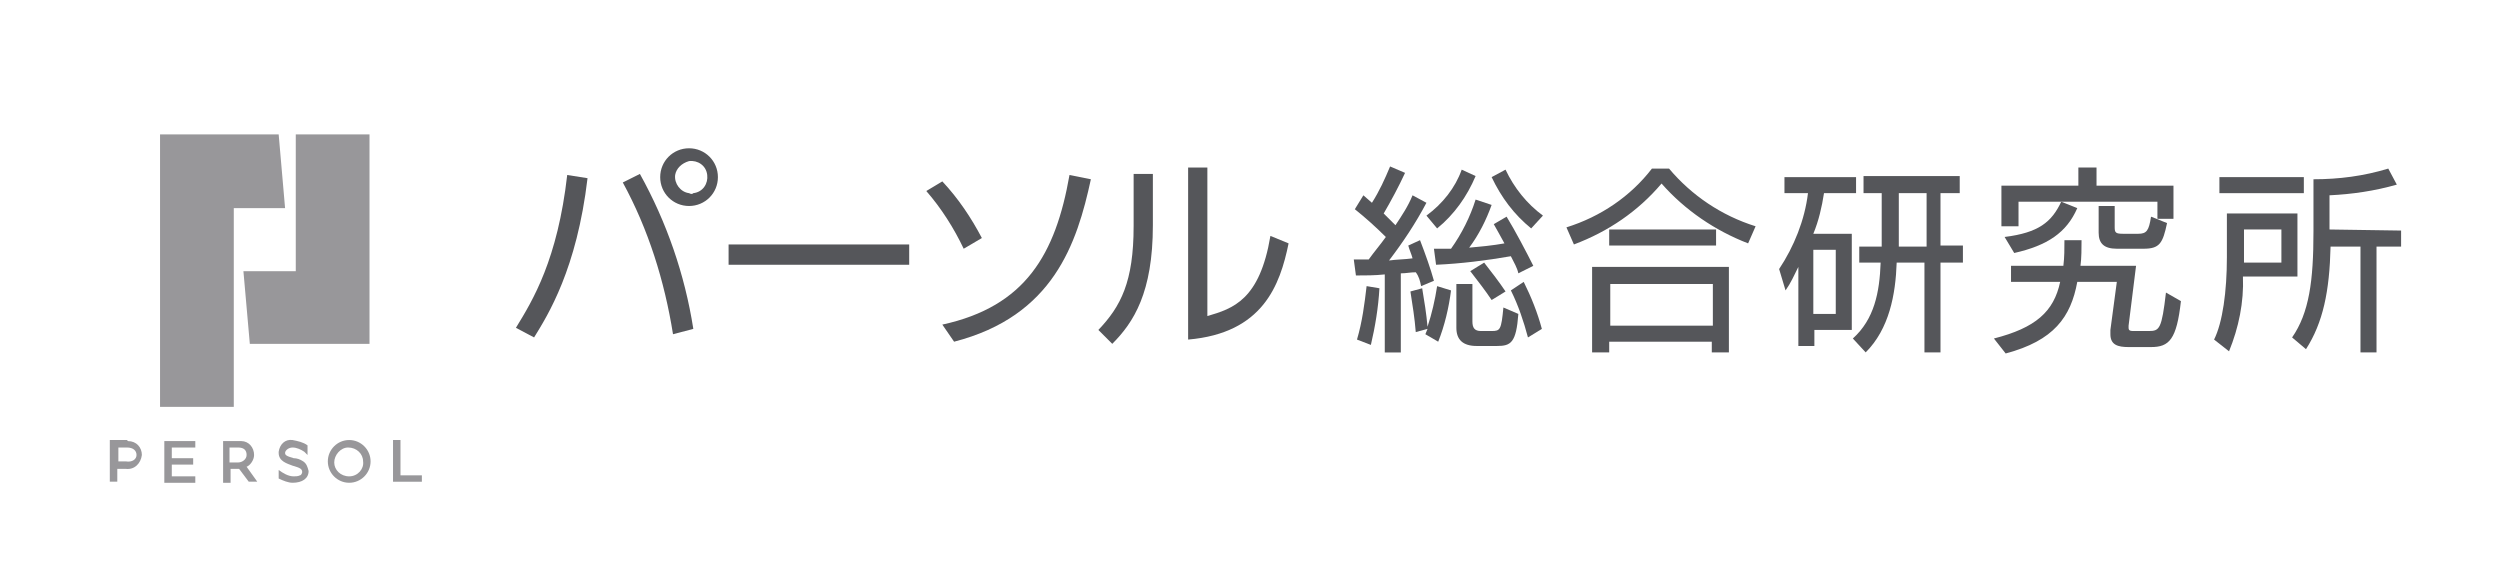 <?xml version="1.0" encoding="utf-8"?>
<!-- Generator: Adobe Illustrator 14.0.0, SVG Export Plug-In  -->
<!DOCTYPE svg PUBLIC "-//W3C//DTD SVG 1.1//EN" "http://www.w3.org/Graphics/SVG/1.1/DTD/svg11.dtd">
<svg version="1.1"
	 xmlns="http://www.w3.org/2000/svg" xmlns:xlink="http://www.w3.org/1999/xlink" xmlns:a="http://ns.adobe.com/AdobeSVGViewerExtensions/3.0/"
	 x="0px" y="0px" width="250px" height="57px" viewBox="-10.981 -13.438 250 57" enable-background="new -10.981 -13.438 250 57"
	 xml:space="preserve">
<defs>
</defs>
<path id="パス_262496_1_" fill="#98979A" d="M14.001,20.946H25.97V0h-7.374v13.679h-5.236L14.001,20.946z"/>
<path id="パス_262497_1_" fill="#98979A" d="M12.291,7.374h5.236L16.886,0H5.023v27.252h7.375V7.374H12.291z"/>
<path id="パス_262498_1_" fill="#98979A" d="M23.939,30.564c-1.176,0-2.137,0.962-2.137,2.138c0,1.175,0.961,2.137,2.137,2.137
	c1.175,0,2.138-0.962,2.138-2.137C26.077,31.526,25.114,30.564,23.939,30.564z M23.939,34.198c-0.855,0-1.497-0.641-1.497-1.389
	c0-0.748,0.642-1.496,1.39-1.496c0.855,0,1.497,0.641,1.497,1.389l0,0l0,0C25.436,33.45,24.794,34.198,23.939,34.198L23.939,34.198z
	"/>
<path id="パス_262499_1_" fill="#98979A" d="M6.199,33.022h2.137v-0.641H6.199v-1.068H8.55v-0.642H5.451v4.168H8.55v-0.642H6.199
	V33.022z"/>
<path id="パス_262500_1_" fill="#98979A" d="M29.068,34.092v-3.527h-0.747v4.167h2.885v-0.64H29.068z"/>
<path id="パス_262501_1_" fill="#98979A" d="M1.711,30.564H0v4.167h0.749V33.45h0.854c0.855,0.106,1.497-0.534,1.603-1.389l0,0
	l0,0c0-0.748-0.534-1.39-1.389-1.39l0,0L1.711,30.564z M1.604,32.702H0.856v-1.389h0.854c0.641,0,0.961,0.32,0.961,0.748
	C2.672,32.488,2.245,32.809,1.604,32.702L1.604,32.702z"/>
<path id="パス_262502_1_" fill="#98979A" d="M14.428,32.061c0-0.748-0.534-1.39-1.282-1.39l0,0c-0.107,0-0.213,0-0.213,0h-1.604
	v4.168h0.748V33.45h0.855l0.961,1.282h0.854l-1.068-1.496C14.001,33.129,14.428,32.595,14.428,32.061z M12.718,32.809H11.97v-1.496
	h0.855c0.642,0,0.854,0.32,0.854,0.748c0,0.427-0.428,0.748-0.854,0.748C12.825,32.809,12.825,32.809,12.718,32.809L12.718,32.809z"
	/>
<path id="パス_262503_1_" fill="#98979A" d="M19.344,32.702c-0.321-0.214-0.642-0.321-0.961-0.321
	c-0.749-0.214-0.855-0.32-0.855-0.534c0-0.214,0.32-0.534,0.748-0.534c0.427,0,0.854,0.213,1.176,0.427
	c0.107,0.107,0.213,0.214,0.32,0.321v-0.962c-0.428-0.32-0.962-0.427-1.496-0.534c-0.748-0.107-1.283,0.427-1.39,1.176l0,0v0.107
	c0,0.855,0.855,1.069,1.39,1.282c0.747,0.213,0.962,0.321,0.962,0.641c0,0.106-0.107,0.321-0.215,0.321
	c-0.213,0.106-0.427,0.106-0.64,0.106c-0.535,0-1.069-0.321-1.497-0.641v0.855l0,0c0.428,0.214,0.962,0.427,1.39,0.427
	c0.962,0,1.603-0.427,1.603-1.176C19.771,33.236,19.664,32.916,19.344,32.702z"/>
<path id="パス_262504_1_" fill="#55565A" d="M131.771,19.236c-0.107-1.282-0.321-2.565-0.534-3.847l-1.176,0.32
	c0.214,1.39,0.428,2.671,0.534,4.061l1.176-0.32l-0.214,0.535l1.282,0.748c0.642-1.603,1.069-3.42,1.283-5.129l-1.39-0.428
	C132.518,16.564,132.198,17.954,131.771,19.236z"/>
<path id="パス_262505_1_" fill="#55565A" d="M124.718,20.519l1.389,0.534c0.427-1.817,0.748-3.741,0.855-5.664l-1.283-0.215
	C125.465,16.992,125.252,18.702,124.718,20.519z"/>
<path id="パス_262506_1_" fill="#55565A" d="M140.106,15.603c0.747,1.497,1.282,3.099,1.709,4.703l1.39-0.855
	c-0.427-1.604-1.068-3.206-1.816-4.702L140.106,15.603z"/>
<path id="パス_262507_1_" fill="#55565A" d="M138.183,19.664h-1.068c-0.642,0-0.855-0.321-0.855-0.962v-3.741h-1.604v4.382
	c0,1.176,0.642,1.817,2.031,1.817h2.03c1.39,0,1.924-0.32,2.137-3.206l-1.495-0.642C139.146,19.557,139.038,19.664,138.183,19.664z"
	/>
<path id="パス_262508_1_" fill="#55565A" d="M132.732,9.404c1.71-1.39,2.993-3.206,3.848-5.236l-1.39-0.642
	c-0.641,1.817-1.924,3.42-3.527,4.596L132.732,9.404z"/>
<path id="パス_262509_1_" fill="#55565A" d="M136.58,6.519c-0.535,1.709-1.39,3.42-2.458,4.916c-0.642,0-1.283,0-1.71,0
	l0.213,1.603c2.458-0.107,5.023-0.428,7.481-0.854c0.32,0.641,0.641,1.175,0.747,1.709l1.497-0.749
	c-0.641-1.282-1.816-3.526-2.672-4.916l-1.282,0.749c0.32,0.534,0.642,1.175,1.068,1.923c-1.175,0.214-2.351,0.32-3.526,0.428
	c0.963-1.283,1.71-2.778,2.244-4.274L136.58,6.519z"/>
<path id="パス_262510_1_" fill="#55565A" d="M138.183,16.564l1.39-0.854c-0.641-0.962-1.39-1.924-2.139-2.886l-1.389,0.854
	C136.794,14.641,137.541,15.603,138.183,16.564z"/>
<path id="パス_262511_1_" fill="#55565A" d="M131.129,15.175l1.283-0.534c-0.321-1.175-0.855-2.671-1.39-4.061l-1.176,0.535
	c0.107,0.427,0.321,0.854,0.428,1.282c-0.748,0.107-1.604,0.107-2.352,0.214c1.389-1.816,2.672-3.741,3.74-5.771l-1.389-0.747
	c-0.428,1.068-1.069,2.03-1.709,2.992c-0.322-0.32-0.749-0.749-1.176-1.175c0.747-1.283,1.495-2.672,2.137-4.061l-1.496-0.642
	c-0.535,1.282-1.068,2.458-1.816,3.633l-0.856-0.747l-0.854,1.389c1.069,0.855,2.138,1.817,3.1,2.779
	c-0.534,0.749-1.176,1.497-1.711,2.245h-1.495l0.214,1.603c0.854,0,1.923,0,2.885-0.106v7.802h1.604v-7.909
	c0.535,0,0.962-0.107,1.496-0.107C130.915,14.214,131.022,14.641,131.129,15.175z"/>
<path id="パス_262512_1_" fill="#55565A" d="M139.572,3.526l-1.39,0.748c0.963,2.03,2.244,3.74,3.954,5.13l1.176-1.282
	C141.71,6.946,140.427,5.343,139.572,3.526z"/>
<rect id="長方形_25928_1_" x="149.938" y="9.511" fill="#55565A" width="10.688" height="1.604"/>
<path id="パス_262513_1_" fill="#55565A" d="M155.923,3.42h-1.71c-2.137,2.779-5.13,4.809-8.55,5.878l0.748,1.71
	c3.421-1.283,6.412-3.313,8.763-6.092c2.352,2.672,5.345,4.702,8.657,5.984l0.748-1.71C161.159,8.122,158.168,6.092,155.923,3.42z"
	/>
<path id="パス_262514_1_" fill="#55565A" d="M148.335,21.802h1.604v-1.069h10.259v1.069h1.71v-8.55h-13.679v8.55H148.335z
	 M150.046,14.961h10.259v4.168h-10.259V14.961z"/>
<path id="パス_262515_1_" fill="#55565A" d="M171.419,5.878h3.206V4.274h-7.16v1.604h2.352c-0.321,2.672-1.391,5.343-2.886,7.588
	l0.642,2.137c0.534-0.749,0.854-1.497,1.282-2.351v7.908h1.602v-1.604h3.741V9.939h-3.847
	C170.885,8.656,171.205,7.267,171.419,5.878z M172.595,11.542v6.412h-2.244v-6.412H172.595z"/>
<path id="パス_262516_1_" fill="#55565A" d="M183.281,5.878h1.71v-1.71h-9.619v1.71h1.817v5.343h-2.244v1.604h2.138
	c-0.106,2.992-0.641,5.664-2.779,7.587l1.283,1.39c2.351-2.352,2.992-5.771,3.1-8.978h2.777v8.978h1.604v-8.978h2.243v-1.709h-2.243
	V5.878H183.281z M181.679,11.221h-2.779V5.878h2.779V11.221z"/>
<path id="パス_262517_1_" fill="#55565A" d="M198.884,7.16v2.672c0,1.068,0.535,1.603,1.818,1.603h2.671
	c1.603,0,1.924-0.535,2.351-2.565l-1.602-0.641c-0.215,1.39-0.429,1.711-1.283,1.711h-1.496c-0.748,0-0.855-0.107-0.855-0.642V7.16
	H198.884z"/>
<path id="パス_262518_1_" fill="#55565A" d="M190.868,6.733h13.894v1.71h1.604V5.129h-7.695V3.313h-1.815v1.815h-7.695V9.19h1.709
	V6.733z"/>
<path id="パス_262519_1_" fill="#55565A" d="M189.479,10.259l0.962,1.603c3.313-0.748,5.237-2.03,6.306-4.488l-1.603-0.641
	C194.183,8.764,192.899,9.832,189.479,10.259z"/>
<path id="パス_262520_1_" fill="#55565A" d="M203.907,19.664h-1.39c-0.427,0-0.64,0-0.64-0.321c0,0,0-0.107,0-0.213l0.747-5.985
	h-5.558c0.107-0.748,0.107-1.816,0.107-2.564h-1.711c0,0.855,0,1.71-0.106,2.564h-5.236v1.604h4.916
	c-0.642,2.992-2.458,4.595-6.626,5.664l1.176,1.497c4.809-1.282,6.52-3.634,7.16-7.16h3.955l-0.643,4.809c0,0.107,0,0.214,0,0.428
	c0,1.068,0.748,1.282,1.818,1.282h2.244c1.815,0,2.564-0.748,2.991-4.595l-1.497-0.855C205.19,19.45,204.976,19.664,203.907,19.664z
	"/>
<rect id="長方形_25929_1_" x="210.96" y="4.274" fill="#55565A" width="8.443" height="1.604"/>
<path id="パス_262521_1_" fill="#55565A" d="M218.763,7.909h-7.055v4.381c0,3.42-0.426,6.519-1.281,8.229l1.495,1.175
	c0.962-2.351,1.497-4.916,1.39-7.48h5.451V7.909z M217.159,12.824h-3.74V9.511h3.74V12.824z"/>
<path id="パス_262522_1_" fill="#55565A" d="M221.969,9.511V6.092c2.244-0.107,4.488-0.428,6.732-1.068l-0.855-1.604
	c-2.457,0.748-4.916,1.068-7.48,1.068v5.237c0,4.916-0.429,8.122-2.137,10.581l1.389,1.175c1.709-2.671,2.352-5.771,2.458-10.26
	h2.991v10.581h1.604V11.221h2.458V9.618L221.969,9.511z"/>
<path id="パス_262523_1_" fill="#55565A" d="M51.298,4.809c2.564,4.702,4.168,9.832,5.023,15.176l2.03-0.535
	C57.497,14,55.68,8.764,53.008,3.954L51.298,4.809z"/>
<path id="パス_262524_1_" fill="#55565A" d="M40.61,19.343l1.817,0.962c1.39-2.245,4.274-6.84,5.345-15.924L45.74,4.061
	C44.779,12.504,42.32,16.564,40.61,19.343z"/>
<path id="パス_262525_1_" fill="#55565A" d="M57.924,1.39c-1.603,0-2.886,1.282-2.886,2.885c0,1.604,1.283,2.886,2.886,2.886
	s2.886-1.282,2.886-2.886C60.81,2.672,59.526,1.39,57.924,1.39L57.924,1.39z M57.924,5.878c-0.854-0.107-1.496-0.962-1.39-1.817
	c0.106-0.641,0.641-1.175,1.39-1.389l0,0c0.854-0.107,1.71,0.427,1.817,1.389c0.105,0.855-0.429,1.71-1.39,1.817
	C58.244,5.984,58.138,5.984,57.924,5.878z"/>
<rect id="長方形_25930_1_" x="61.878" y="11.008" fill="#55565A" width="18.061" height="2.03"/>
<path id="パス_262526_1_" fill="#55565A" d="M87.206,10.366c-1.068-2.031-2.352-3.954-3.954-5.664l-1.604,0.962
	c1.496,1.71,2.779,3.74,3.74,5.771L87.206,10.366z"/>
<path id="パス_262527_1_" fill="#55565A" d="M83.252,19.022l1.176,1.71c9.938-2.564,12.29-9.832,13.679-16.244l-2.138-0.428
	C94.579,11.969,91.588,17.206,83.252,19.022z"/>
<path id="パス_262528_1_" fill="#55565A" d="M102.381,9.19c0,5.558-1.282,8.015-3.525,10.366l1.389,1.39
	c2.137-2.137,4.061-5.13,4.061-11.862v-5.13h-1.924V9.19z"/>
<path id="パス_262529_1_" fill="#55565A" d="M109.756,18.168V3.313h-1.925v17.206c7.481-0.642,9.191-5.45,10.047-9.619
	l-1.817-0.748C114.991,16.564,112.32,17.42,109.756,18.168z"/>
</svg>
